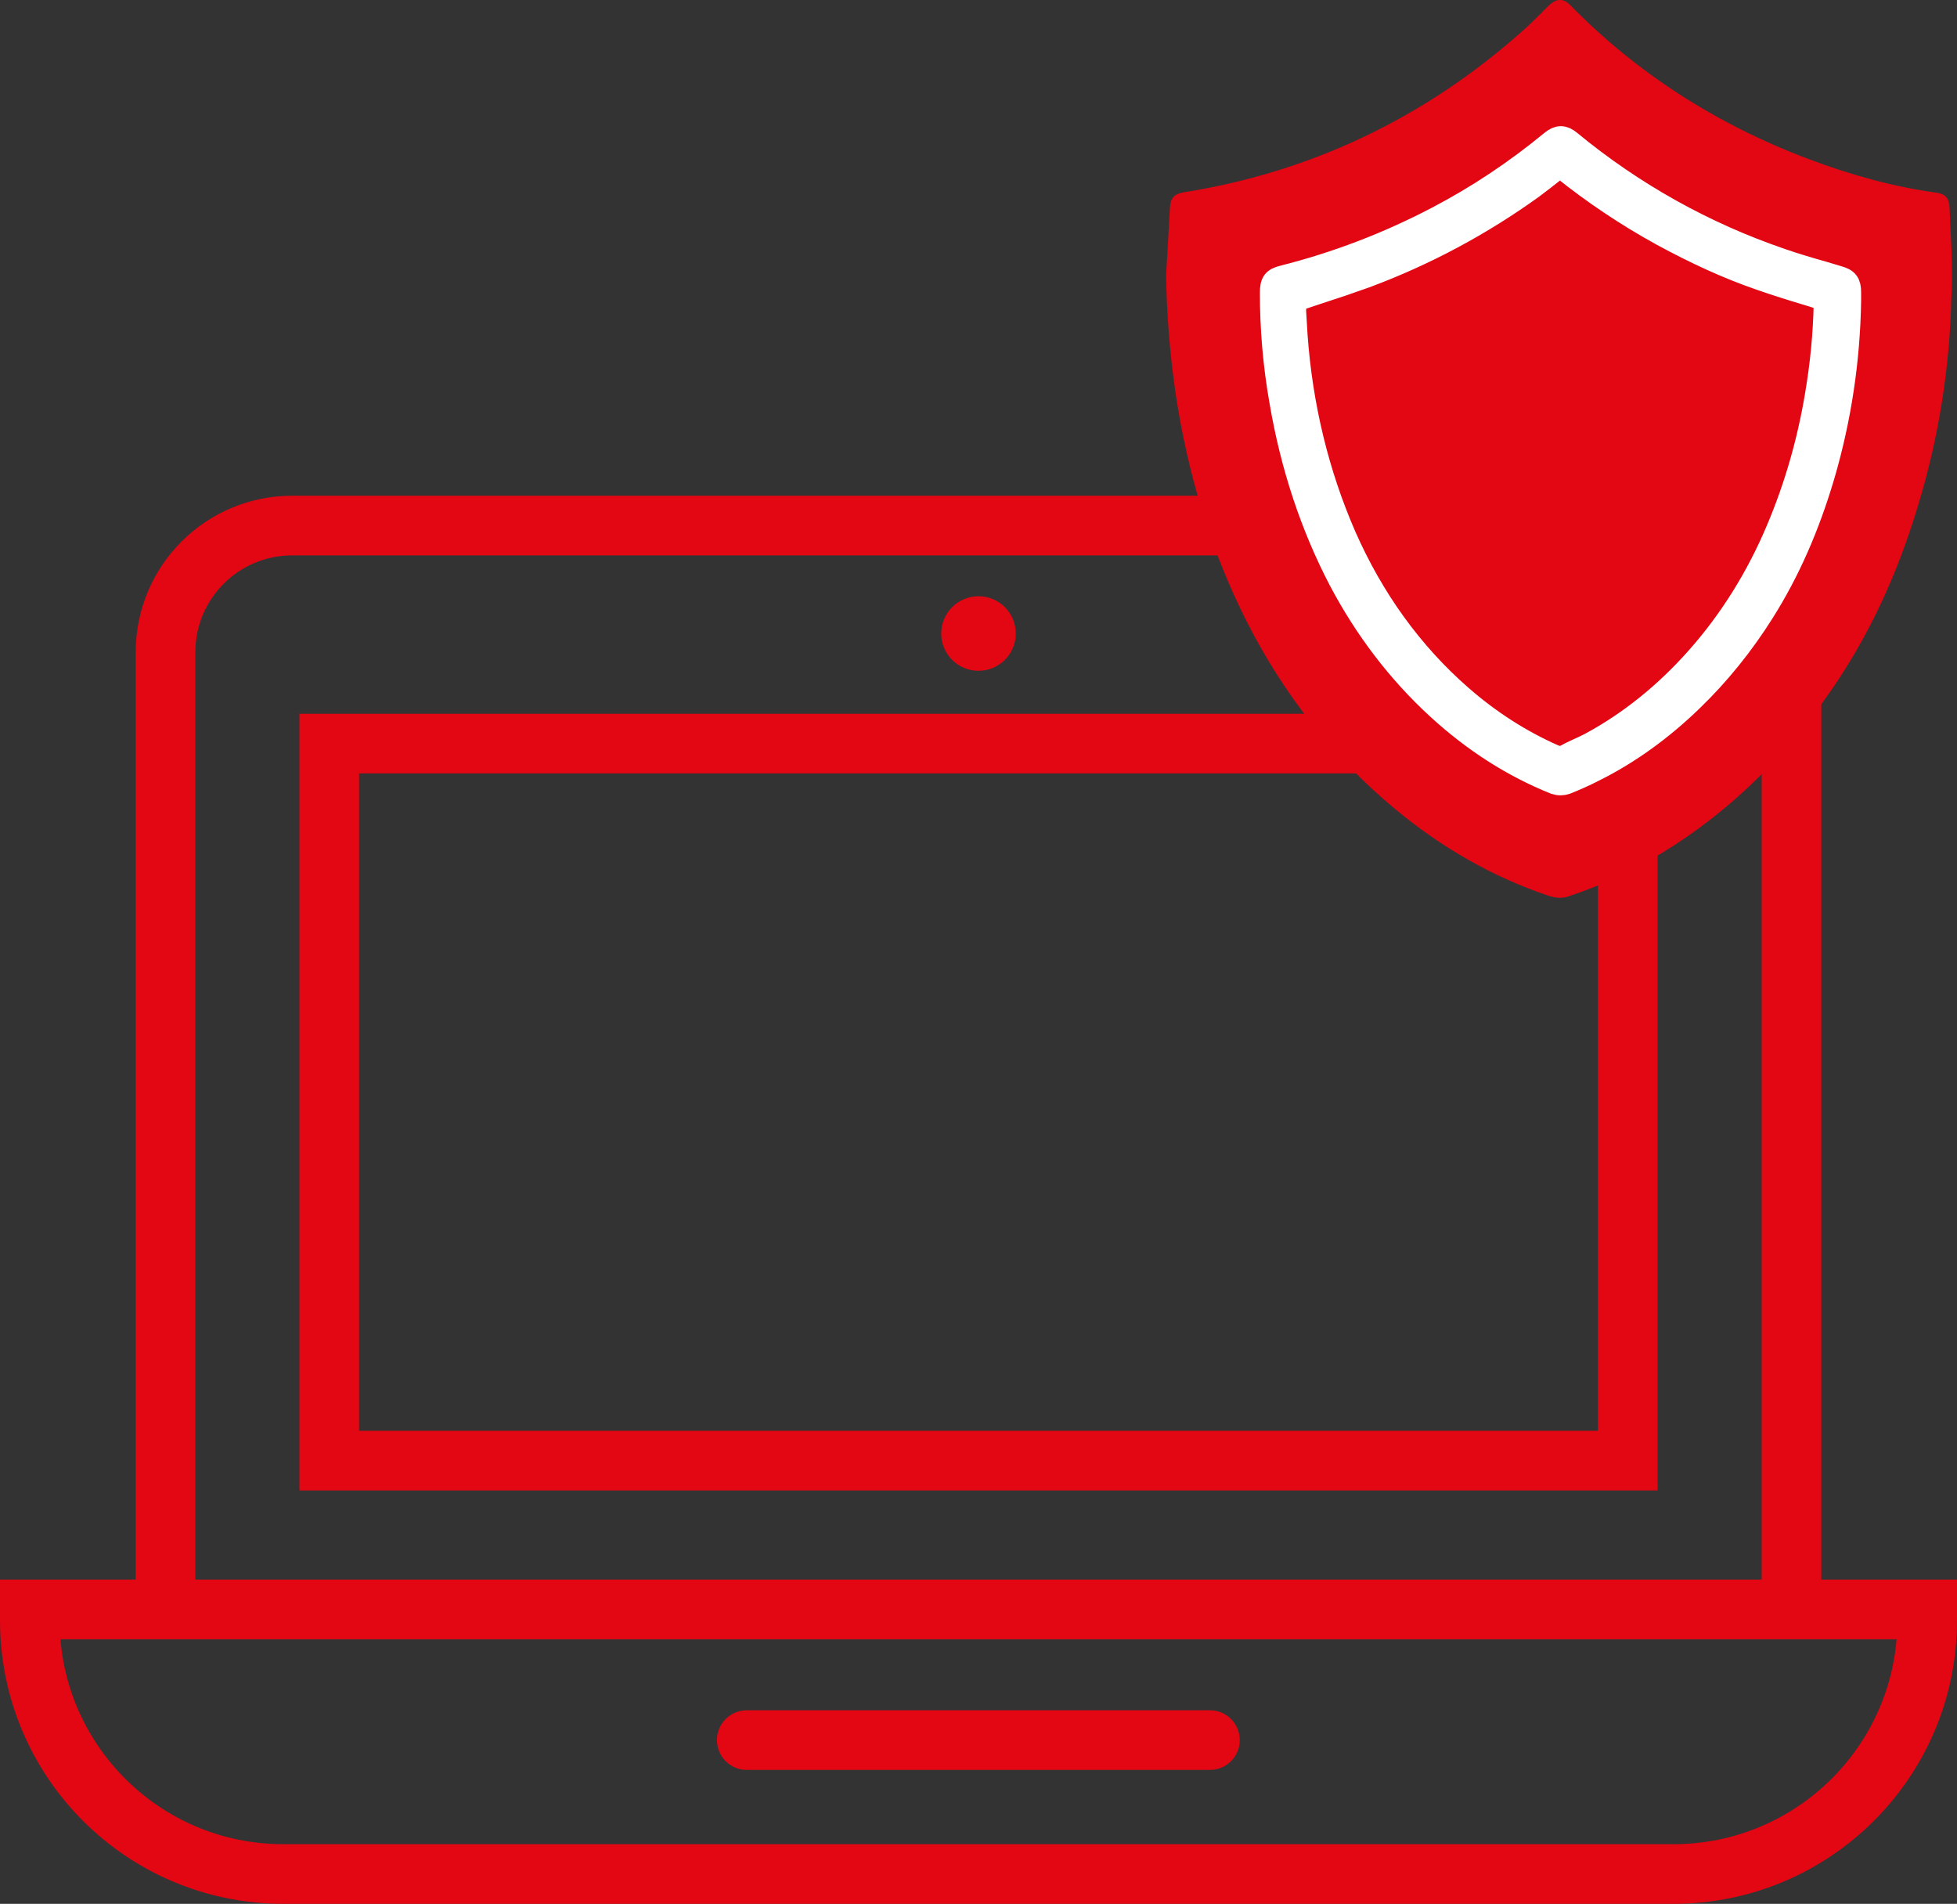 <?xml version="1.0" encoding="utf-8"?>
<!-- Generator: Adobe Illustrator 24.3.0, SVG Export Plug-In . SVG Version: 6.00 Build 0)  -->
<svg version="1.1" id="Layer_1" xmlns="http://www.w3.org/2000/svg" xmlns:xlink="http://www.w3.org/1999/xlink" x="0px" y="0px"
	 viewBox="0 0 65.62 63.83" style="enable-background:new 0 0 65.62 63.83;" xml:space="preserve">
<rect x="0" y="0" width="65.62" height="63.83" fill="#333333" stroke="none"/>
<style type="text/css">
	.st0{fill:none;stroke:#E30613;stroke-width:2.3;stroke-linecap:round;stroke-miterlimit:10;}
	.st1{fill:#E30613;}
	.st2{fill:none;stroke:#FFFFFF;stroke-width:2;stroke-miterlimit:10;}
	.st3{fill:none;stroke:#E30613;stroke-width:2;stroke-miterlimit:10;}
	.st4{fill:none;stroke:#E30613;stroke-width:2;stroke-linecap:round;stroke-linejoin:round;stroke-miterlimit:10;}
	.st5{fill:none;stroke:#E30613;stroke-width:2;stroke-linecap:round;stroke-miterlimit:10;}
	.st6{fill:#FFFFFF;}
	.st7{fill:#FFFFFF;stroke:#FFFFFF;stroke-width:0.75;stroke-miterlimit:10;}
	.st8{fill:#FFFFFF;stroke:#E30613;stroke-width:2;stroke-miterlimit:10;}
	.st9{fill:#E30613;stroke:#E30613;stroke-width:2;stroke-miterlimit:10;}
	.st10{fill:none;stroke:#FFFFFF;stroke-width:2;stroke-linecap:round;stroke-linejoin:round;stroke-miterlimit:10;}
	.st11{fill:#878787;}
	.st12{fill:none;stroke:#E30613;stroke-width:4;stroke-linecap:round;stroke-miterlimit:10;}
	.st13{fill:#FFFFFF;stroke:#E30613;stroke-width:2;stroke-linecap:round;stroke-miterlimit:10;}
	.st14{fill:none;stroke:#E52A3D;stroke-width:2;stroke-linecap:round;stroke-linejoin:round;}
	.st15{fill:#E52A3D;}
	.st16{fill:#E30613;stroke:#E30613;stroke-width:2;stroke-linecap:round;stroke-miterlimit:10;}
	.st17{fill:none;stroke:#E30613;stroke-width:2.8;stroke-linecap:round;stroke-linejoin:round;stroke-miterlimit:10;}
	.st18{fill:none;stroke:#E30613;stroke-width:3;stroke-linecap:round;stroke-linejoin:round;stroke-miterlimit:8;}
</style>
<g>
	<path class="st3" d="M56.11,62.83H9.5c-4.7,0-8.5-3.81-8.5-8.5v-0.37h63.62v0.37C64.62,59.02,60.81,62.83,56.11,62.83z"/>
	<path class="st3" d="M60.07,53.37V21.87c0-2.35-1.9-4.25-4.25-4.25H9.8c-2.35,0-4.25,1.9-4.25,4.25v31.49"/>
	<line class="st5" x1="25.04" y1="58.34" x2="40.57" y2="58.34"/>
	<rect x="11.04" y="24.93" class="st3" width="43.54" height="24.04"/>
	<circle class="st1" cx="32.81" cy="21.24" r="1.25"/>
	<g>
		<path class="st1" d="M65.41,7.81c-0.01-0.28-0.03-0.57-0.04-0.85c-0.01-0.31-0.14-0.46-0.44-0.5c-1.39-0.19-2.81-0.57-4.32-1.14
			c-3.07-1.16-5.75-2.89-7.95-5.14c-0.23-0.24-0.46-0.24-0.71-0.01c-0.09,0.09-0.19,0.18-0.28,0.28c-0.2,0.19-0.4,0.4-0.61,0.58
			c-3.26,2.91-7.09,4.74-11.38,5.42c-0.3,0.05-0.43,0.19-0.45,0.49c-0.03,0.54-0.06,1.07-0.09,1.61l-0.04,0.67l0,0
			c0.02,1.34,0.13,2.65,0.31,3.91c0.41,2.79,1.22,5.39,2.4,7.72c1.24,2.44,2.9,4.55,4.94,6.25c1.57,1.31,3.3,2.3,5.14,2.92
			c0.12,0.04,0.26,0.08,0.41,0.08c0.09,0,0.18-0.01,0.27-0.04c0.97-0.32,1.88-0.73,2.71-1.2c2.38-1.35,4.43-3.27,6.11-5.7
			c1.26-1.82,2.22-3.86,2.93-6.23c0.69-2.27,1.06-4.62,1.11-6.97C65.48,9.24,65.44,8.51,65.41,7.81z"/>
		<path class="st7" d="M43.03,9.27c-0.33,0.08-0.41,0.19-0.41,0.55c0,1.18,0.1,2.41,0.32,3.65c0.37,2.17,1.04,4.18,1.98,5.98
			c0.86,1.63,1.96,3.08,3.29,4.3c1.21,1.11,2.53,1.95,3.93,2.51c0.06,0.02,0.12,0.03,0.19,0.03c0.06,0,0.12-0.01,0.18-0.03
			c0.3-0.12,0.6-0.25,0.93-0.42c1.17-0.58,2.28-1.38,3.3-2.37c0.89-0.86,1.7-1.86,2.39-2.96c0.85-1.35,1.51-2.85,2.02-4.58
			c0.55-1.88,0.85-3.85,0.88-5.85l0-0.28c0-0.31-0.09-0.43-0.38-0.51c-0.17-0.05-0.33-0.1-0.5-0.15c-0.46-0.13-0.94-0.27-1.4-0.43
			c-2.61-0.89-5-2.23-7.11-3.97c-0.22-0.18-0.39-0.18-0.61,0c-1.2,0.99-2.49,1.85-3.85,2.56C46.54,8.16,44.81,8.82,43.03,9.27z
			 M43.42,10.08c0.25-0.08,0.5-0.17,0.75-0.25c0.56-0.18,1.09-0.36,1.62-0.55c1.99-0.74,3.88-1.75,5.61-3
			C51.64,6.1,51.9,5.9,52.2,5.66c0.08-0.07,0.13-0.07,0.2-0.01c1.02,0.82,2.14,1.57,3.32,2.22c1.14,0.62,2.21,1.11,3.28,1.48
			c0.57,0.2,1.15,0.38,1.72,0.55l0.35,0.11c0.1,0.03,0.12,0.06,0.12,0.16c-0.02,1.02-0.12,2.05-0.29,3.05
			c-0.26,1.58-0.7,3.1-1.3,4.52c-0.68,1.62-1.59,3.07-2.69,4.31c-1.07,1.21-2.28,2.18-3.6,2.89c-0.14,0.07-0.28,0.14-0.42,0.2
			c-0.13,0.06-0.26,0.12-0.38,0.19c-0.13,0.07-0.26,0.07-0.42,0c-1.11-0.49-2.15-1.16-3.1-1.99c-1.66-1.45-2.96-3.26-3.89-5.37
			c-0.91-2.09-1.46-4.35-1.63-6.72c-0.02-0.28-0.03-0.55-0.05-0.82C43.43,10.31,43.42,10.19,43.42,10.08z"/>
	</g>
</g>
</svg>
